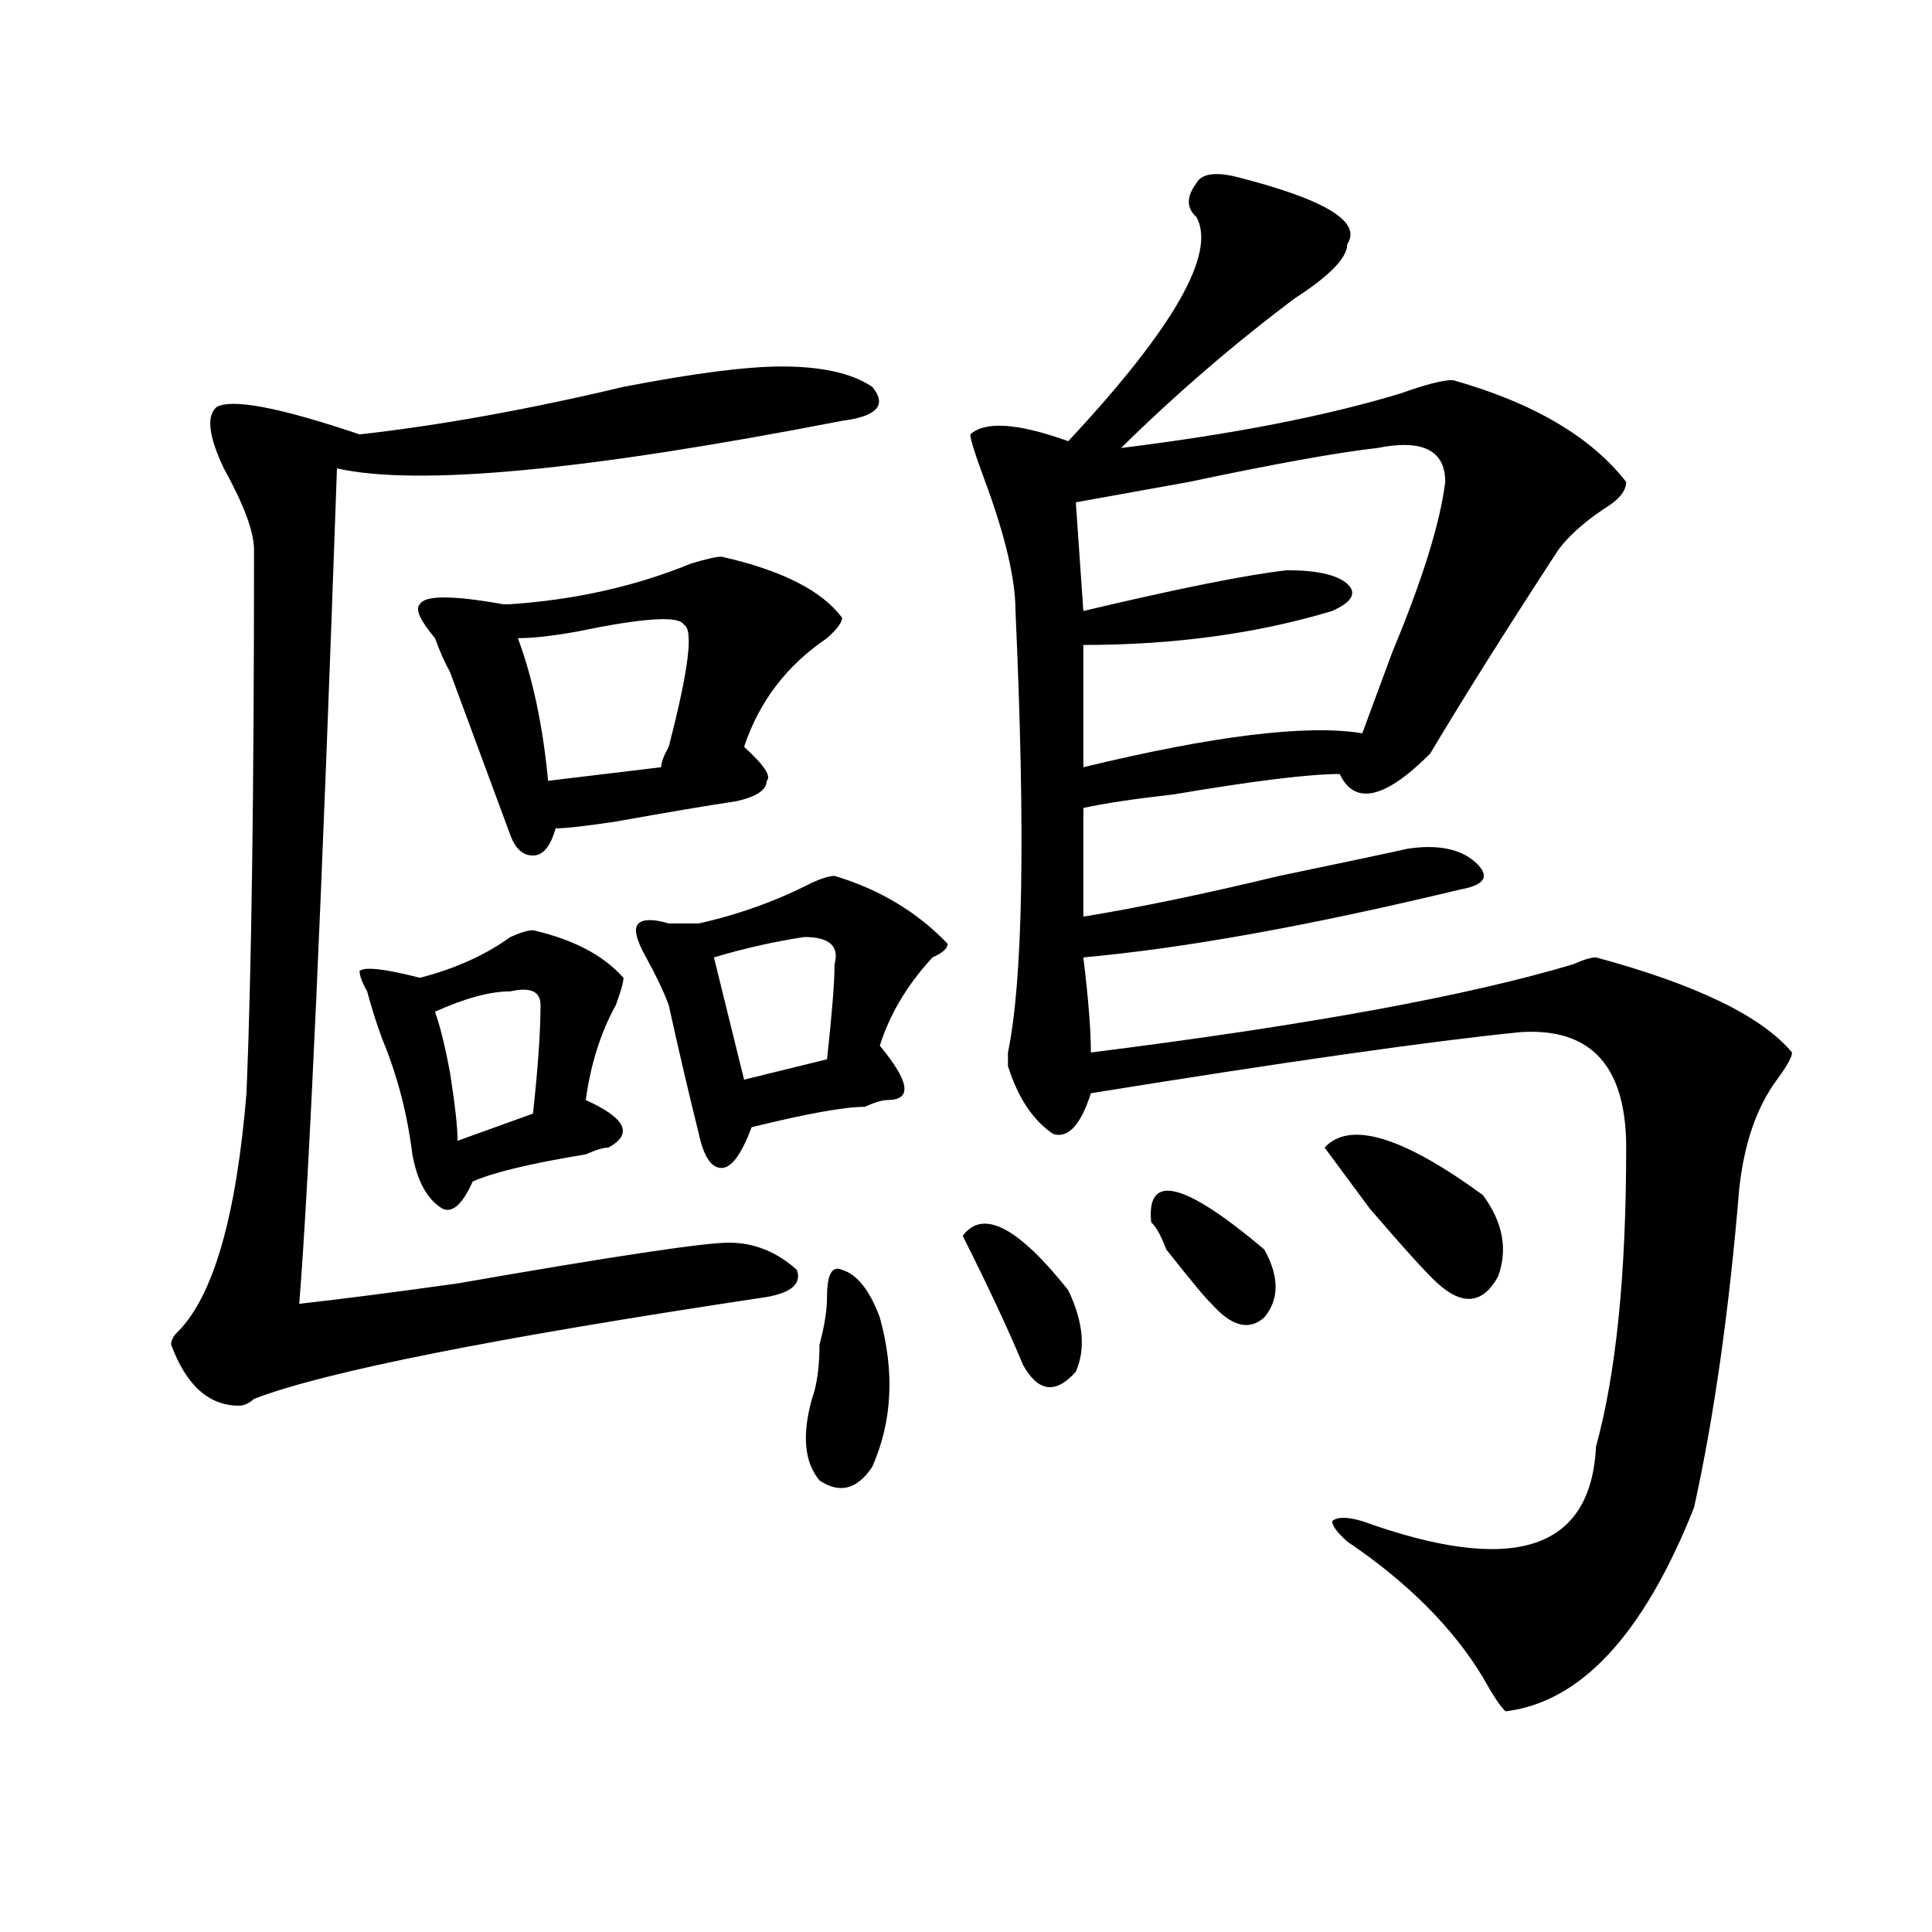 <?xml version="1.0" encoding="utf-8"?>
<!-- Generator: Adobe Illustrator 16.0.0, SVG Export Plug-In . SVG Version: 6.00 Build 0)  -->
<!DOCTYPE svg PUBLIC "-//W3C//DTD SVG 1.1//EN" "http://www.w3.org/Graphics/SVG/1.1/DTD/svg11.dtd">
<svg version="1.1" id="图层_1" xmlns="http://www.w3.org/2000/svg" xmlns:xlink="http://www.w3.org/1999/xlink" x="0px" y="0px"
	 width="1000px" height="1000px" viewBox="0 0 1000 1000" enable-background="new 0 0 1000 1000" xml:space="preserve">
<path d="M404.648,189.688c20.792,0,36.401,3.516,46.828,10.547c7.805,9.394,2.561,15.271-15.609,17.578
	c-132.68,25.817-219.873,34.003-261.457,24.609c-7.805,222.692-14.329,366.833-19.512,432.422
	c20.792-2.308,48.108-5.823,81.949-10.547c80.607-14.063,127.436-21.094,140.484-21.094c12.987,0,24.694,4.724,35.121,14.063
	c2.561,7.031-2.622,11.755-15.609,14.063C256.359,692.422,167.886,710,131.484,724.063c-2.622,2.362-5.244,3.516-7.805,3.516
	c-15.609,0-27.316-10.547-35.121-31.641c0-2.308,1.28-4.669,3.902-7.031c18.17-18.731,29.877-59.766,35.121-123.047
	c2.561-60.919,3.902-154.688,3.902-281.25c0-9.339-5.244-23.401-15.609-42.188c-7.805-16.37-9.146-26.917-3.902-31.641
	c7.805-4.669,32.499,0,74.145,14.063c41.584-4.669,87.132-12.854,136.582-24.609C359.101,193.203,386.417,189.688,404.648,189.688z
	 M275.871,481.484c20.792,4.724,36.401,12.909,46.828,24.609c0,2.362-1.342,7.031-3.902,14.063
	c-7.805,14.063-13.049,30.487-15.609,49.219c20.792,9.394,24.694,17.578,11.707,24.609c-2.622,0-6.524,1.208-11.707,3.516
	c-28.658,4.724-48.17,9.394-58.535,14.063c-5.244,11.755-10.427,16.425-15.609,14.063c-7.805-4.669-13.049-14.063-15.609-28.125
	c-2.622-21.094-7.805-40.979-15.609-59.766c-2.622-7.031-5.244-15.216-7.805-24.609c-2.622-4.669-3.902-8.185-3.902-10.547
	c2.561-2.308,12.987-1.153,31.219,3.516c18.17-4.669,33.779-11.7,46.828-21.094C269.347,482.692,273.249,481.484,275.871,481.484z
	 M373.43,288.125c31.219,7.031,52.011,17.578,62.438,31.641c0,2.362-2.622,5.878-7.805,10.547
	c-20.854,14.063-35.121,32.849-42.926,56.25c10.365,9.394,14.268,15.271,11.707,17.578c0,4.724-5.244,8.239-15.609,10.547
	c-15.609,2.362-36.463,5.878-62.438,10.547c-15.609,2.362-26.036,3.516-31.219,3.516c-2.622,9.394-6.524,14.063-11.707,14.063
	c-5.244,0-9.146-3.516-11.707-10.547c-2.622-7.031-9.146-24.609-19.512-52.734c-5.244-14.063-9.146-24.609-11.707-31.641
	c-2.622-4.669-5.244-10.547-7.805-17.578c-7.805-9.339-10.427-15.216-7.805-17.578c2.561-4.669,16.89-4.669,42.926,0
	c-2.622,0-1.342,0,3.902,0c33.779-2.308,64.998-9.339,93.656-21.094C365.625,289.333,370.808,288.125,373.43,288.125z
	 M264.164,513.125c-10.427,0-23.414,3.516-39.023,10.547c2.561,7.031,5.183,17.578,7.805,31.641
	c2.561,16.425,3.902,28.125,3.902,35.156l39.023-14.063c2.561-23.401,3.902-42.188,3.902-56.25
	C279.773,513.125,274.529,510.817,264.164,513.125z M353.918,323.281c-2.622-4.669-20.854-3.516-54.633,3.516
	c-13.049,2.362-23.414,3.516-31.219,3.516c7.805,21.094,12.987,45.703,15.609,73.828l58.535-7.031c0-2.308,1.28-5.823,3.902-10.547
	C356.479,346.737,359.101,325.644,353.918,323.281z M431.965,453.359c23.414,7.031,42.926,18.786,58.535,35.156
	c0,2.362-2.622,4.724-7.805,7.031c-13.049,14.063-22.134,29.333-27.316,45.703c15.609,18.786,16.89,28.125,3.902,28.125
	c-2.622,0-6.524,1.208-11.707,3.516c-10.427,0-29.938,3.516-58.535,10.547c-5.244,14.063-10.427,21.094-15.609,21.094
	c-5.244,0-9.146-5.823-11.707-17.578c-5.244-21.094-10.427-43.341-15.609-66.797c-2.622-7.031-6.524-15.216-11.707-24.609
	c-5.244-9.339-6.524-15.216-3.902-17.578c2.561-2.308,7.805-2.308,15.609,0c5.183,0,10.365,0,15.609,0
	c20.792-4.669,40.304-11.7,58.535-21.094C425.44,454.567,429.343,453.359,431.965,453.359z M416.355,485
	c-15.609,2.362-31.219,5.878-46.828,10.547l15.609,63.281l42.926-10.547c2.561-23.401,3.902-39.825,3.902-49.219
	C434.525,489.724,429.343,485,416.355,485z M428.063,671.328c0-11.7,2.561-16.37,7.805-14.063
	c7.805,2.362,14.268,10.547,19.512,24.609c7.805,28.125,6.463,53.942-3.902,77.344c-7.805,11.755-16.951,14.063-27.316,7.031
	c-7.805-9.339-9.146-23.401-3.902-42.188c2.561-7.031,3.902-16.37,3.902-28.125C426.721,686.599,428.063,678.359,428.063,671.328z
	 M498.305,639.688c10.365-14.063,28.597-4.669,54.633,28.125c7.805,16.425,9.085,30.487,3.902,42.188
	c-10.427,11.755-19.512,10.547-27.316-3.516C521.719,687.753,511.292,665.505,498.305,639.688z M638.789,91.25
	c46.828,11.755,66.34,23.456,58.535,35.156c0,7.031-9.146,16.425-27.316,28.125c-31.219,23.456-61.157,49.219-89.754,77.344
	c57.193-7.031,105.363-16.37,144.387-28.125c12.987-4.669,22.072-7.031,27.316-7.031c41.584,11.755,71.522,29.333,89.754,52.734
	c0,4.724-3.902,9.394-11.707,14.063c-10.427,7.031-18.231,14.063-23.414,21.094c-26.036,39.88-48.17,75.036-66.34,105.469
	c-23.414,23.456-39.023,26.972-46.828,10.547c-15.609,0-44.268,3.516-85.852,10.547c-20.854,2.362-36.463,4.724-46.828,7.031v56.25
	c28.597-4.669,62.438-11.7,101.461-21.094c33.779-7.031,55.913-11.7,66.34-14.063c15.609-2.308,27.316,0,35.121,7.031
	s5.183,11.755-7.805,14.063c-78.047,18.786-143.106,30.487-195.117,35.156c2.561,21.094,3.902,37.519,3.902,49.219
	c111.826-14.063,195.117-29.278,249.75-45.703c5.183-2.308,9.085-3.516,11.707-3.516c52.011,14.063,85.852,30.487,101.461,49.219
	c0,2.362-2.622,7.031-7.805,14.063c-10.427,14.063-16.951,32.849-19.512,56.25c-5.244,63.281-13.049,118.378-23.414,165.234
	c-26.036,65.588-58.535,100.744-97.559,105.469c-2.622-2.362-6.524-8.24-11.707-17.578c-15.609-25.818-39.023-49.219-70.242-70.313
	c-5.244-4.669-7.805-8.185-7.805-10.547c2.561-2.308,7.805-2.308,15.609,0c78.047,28.125,118.351,15.271,120.973-38.672
	c10.365-37.464,15.609-89.044,15.609-154.688c0-42.188-18.231-62.073-54.633-59.766c-46.828,4.724-120.973,15.271-222.434,31.641
	c-5.244,16.425-11.707,23.456-19.512,21.094c-10.427-7.031-18.231-18.731-23.414-35.156c0-2.308,0-4.669,0-7.031
	c7.805-37.464,9.085-113.653,3.902-228.516c0-16.37-5.244-38.672-15.609-66.797c-5.244-14.063-7.805-22.247-7.805-24.609
	c7.805-7.031,24.694-5.823,50.73,3.516c54.633-58.558,76.705-97.229,66.34-116.016c-5.244-4.669-5.244-10.547,0-17.578
	C621.838,90.097,628.362,88.942,638.789,91.25z M712.934,231.875c-20.854,2.362-53.353,8.239-97.559,17.578
	c-26.036,4.724-45.548,8.239-58.535,10.547l3.902,56.25c49.389-11.7,84.51-18.731,105.363-21.094
	c15.609,0,25.975,2.362,31.219,7.031c5.183,4.724,2.561,9.394-7.805,14.063c-39.023,11.755-81.949,17.578-128.777,17.578v63.281
	c67.62-16.37,115.729-22.247,144.387-17.578c2.561-7.031,7.805-21.094,15.609-42.188c15.609-37.464,24.694-66.797,27.316-87.891
	C748.055,233.083,736.348,227.206,712.934,231.875z M595.863,632.656c-2.622-25.763,16.89-21.094,58.535,14.063
	c7.805,14.063,7.805,25.817,0,35.156c-7.805,7.031-16.951,4.724-27.316-7.031c-2.622-2.308-10.427-11.7-23.414-28.125
	C601.046,639.688,598.424,635.019,595.863,632.656z M685.617,593.984c12.987-14.063,40.304-5.823,81.949,24.609
	c10.365,14.063,12.987,28.125,7.805,42.188c-7.805,14.063-18.231,15.271-31.219,3.516c-5.244-4.669-16.951-17.578-35.121-38.672
	C698.604,611.563,690.8,601.016,685.617,593.984z"/>
</svg>

